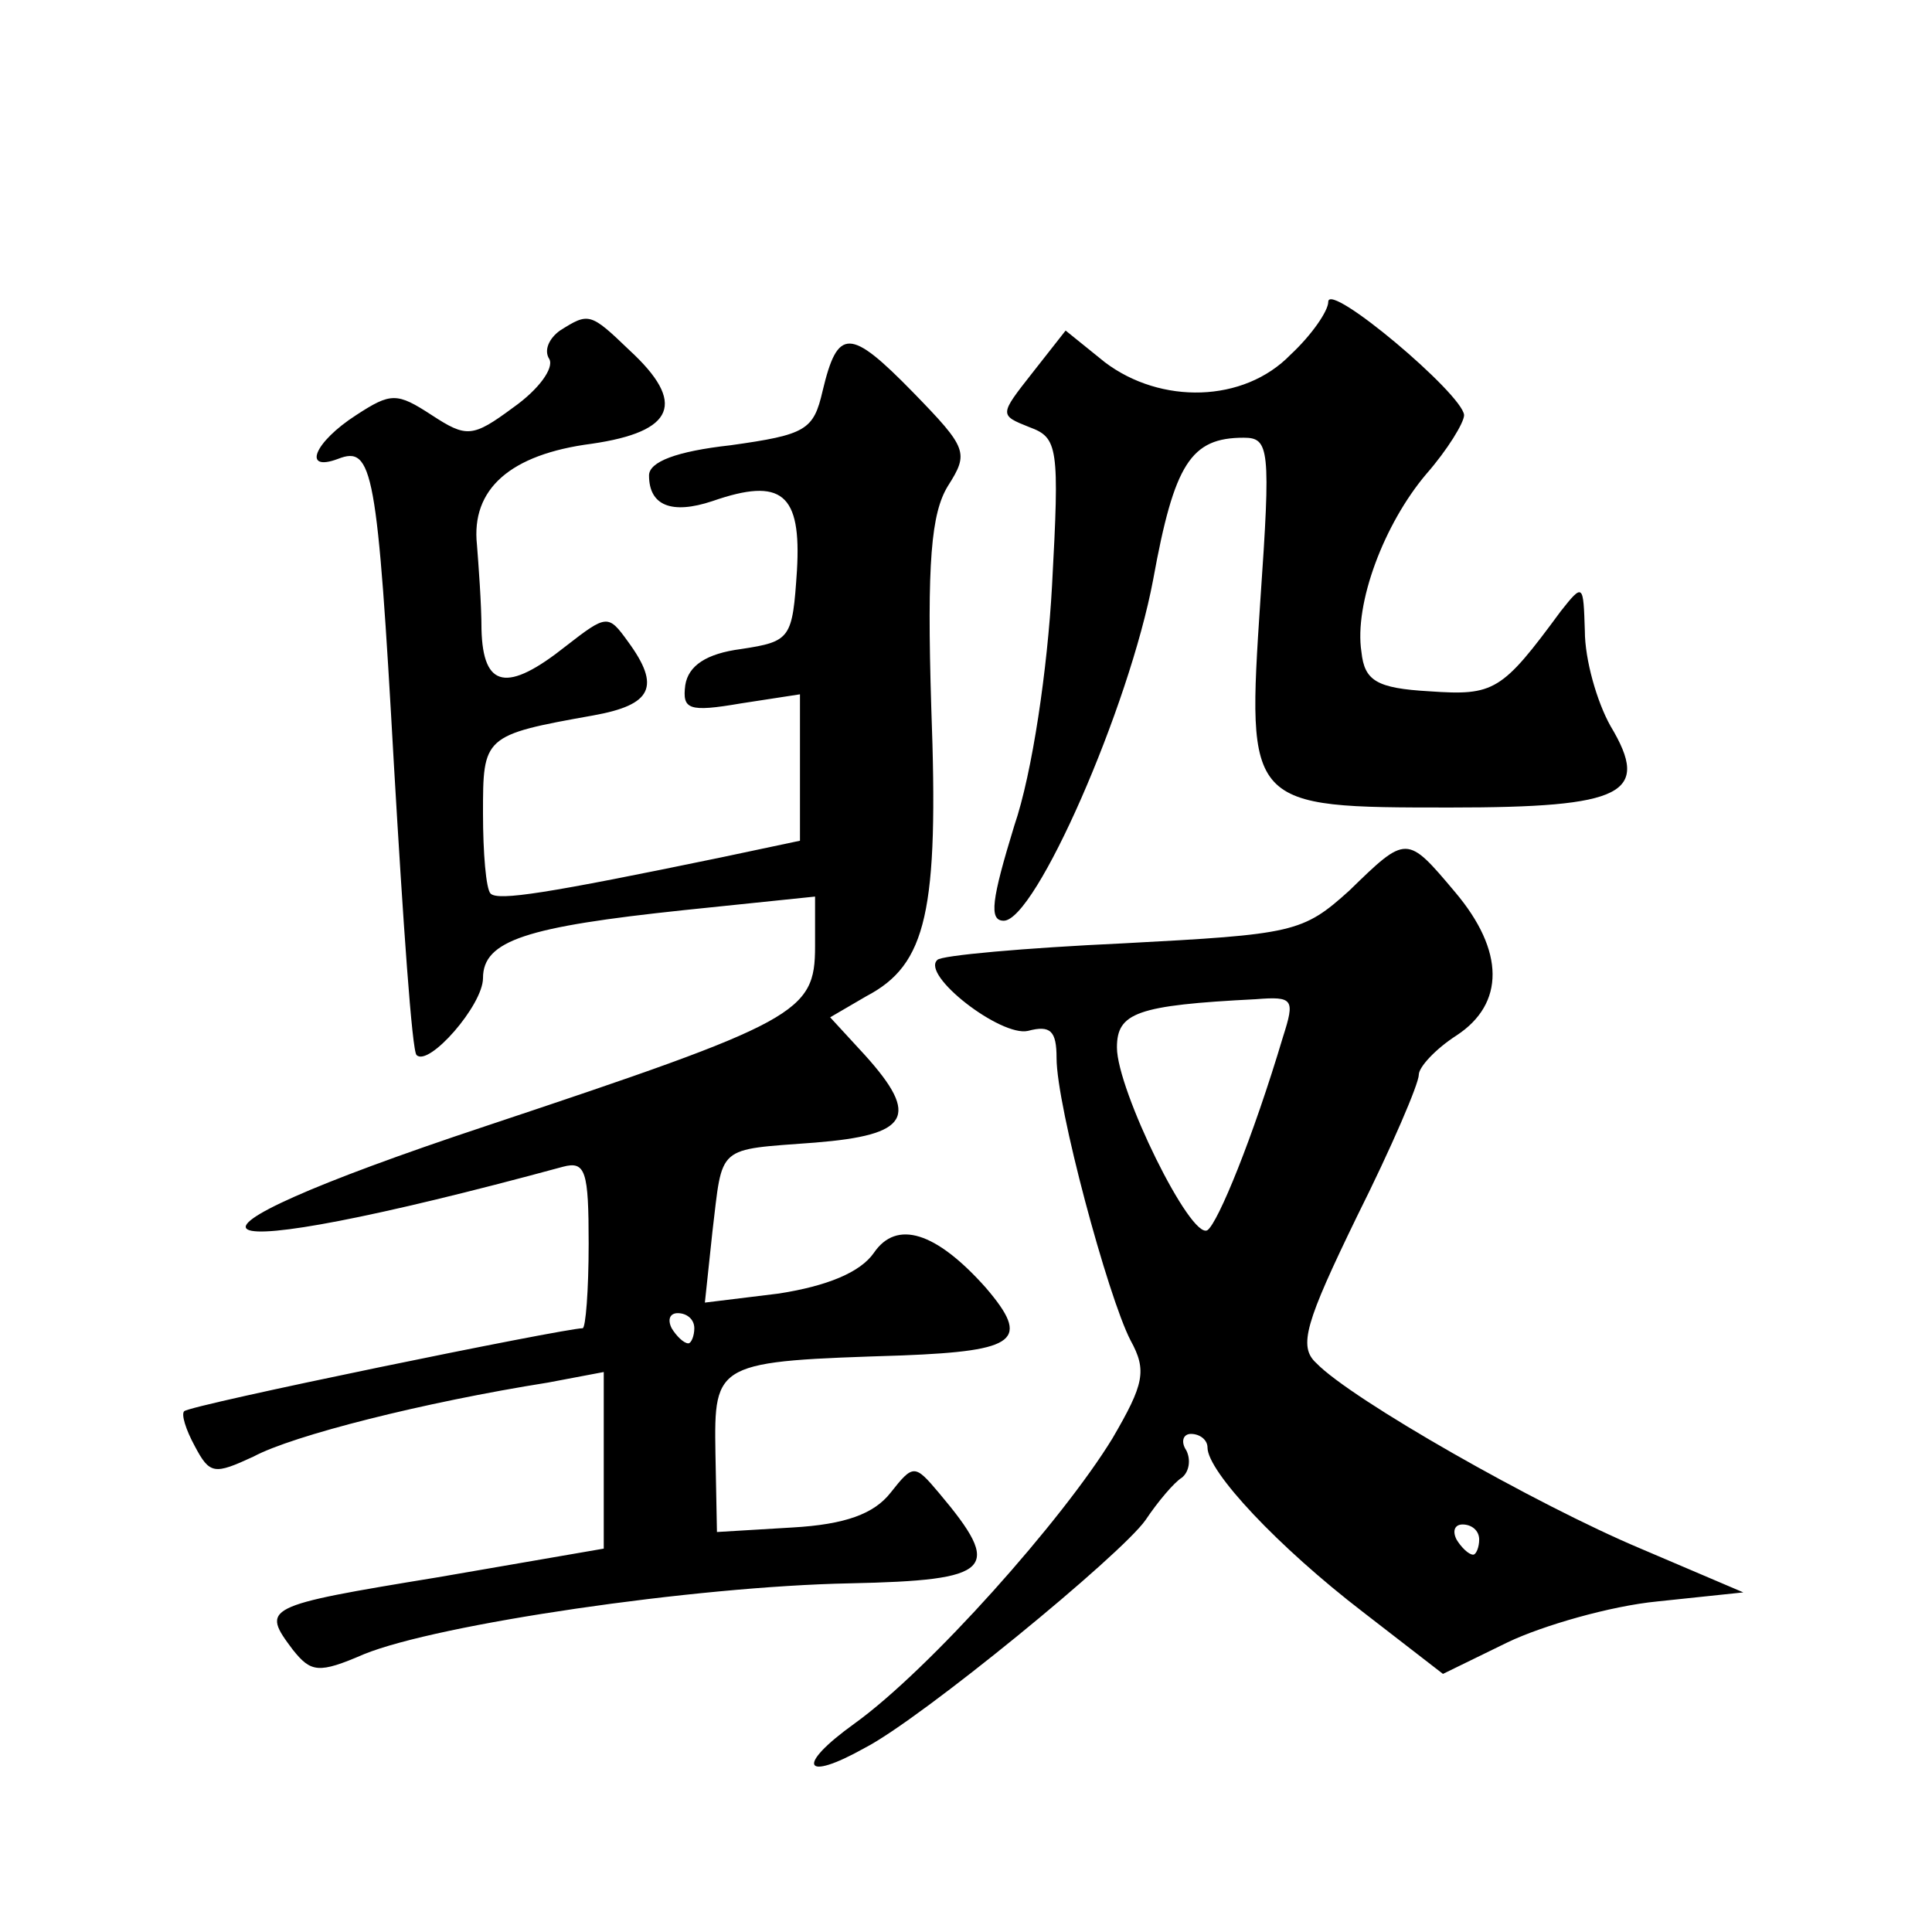 <?xml version="1.0" standalone="no"?>
<!DOCTYPE svg PUBLIC "-//W3C//DTD SVG 20010904//EN"
 "http://www.w3.org/TR/2001/REC-SVG-20010904/DTD/svg10.dtd">
<svg version="1.0" xmlns="http://www.w3.org/2000/svg"
 width="128pt" height="128pt" viewBox="0 0 128 128"
 preserveAspectRatio="xMidYMid meet">
<g transform="translate(0,128) scale(0.1,-0.1)"
fill="#0" stroke="none">
<path d="M880 1080 c0 -6 -11 -22 -25 -35 -31 -32 -86 -33 -123 -5 l-26 21 -22
-28 c-22 -28 -22 -28 -2 -36 19 -7 20 -13 15 -105 -3 -55 -13 -124 -25 -159 -15
-49 -17 -63 -7 -63 21 0 83 141 99 226 14 77 25 94 60 94 17 0 18 -7 11 -108 -9
-137 -9 -137 126 -137 115 0 133 9 106 54 -9 16 -17 44 -17 63 -1 31 -1 32 -16
13 -39 -53 -44 -56 -87 -53 -35 2 -43 7 -45 26 -5 32 15 85 43 118 14 16 25 34
25 39 -1 14 -90 89 -90 75z M371 1061 c-7 -5 -11 -13 -7 -19 3 -6 -7 -20 -24 -32
-27 -20 -31 -20 -54 -5 -23 15 -27 15 -50 0 -28 -18 -36 -38 -12 -29 23 9 26 -7
37 -203 6 -103 12 -190 15 -192 8 -8 44 33 44 51 0 25 29 34 133 45 l87 9 0 -33
c0 -44 -11 -50 -218 -119 -235 -78 -203 -96 51 -27 15 4 17 -3 17 -51 0 -31 -2
-56 -4 -56 -12 0 -261 -51 -264 -55 -2 -2 1 -12 7 -23 10 -19 13 -19 39 -7 26 14
113 36 195 49 l37 7 0 -59 0 -58 -110 -19 c-116 -19 -117 -20 -96 -48 12 -15 17
-16 47 -3 49 20 219 45 322 47 95 2 102 9 59 60 -16 19 -17 19 -32 0 -11 -14 -30
-21 -65 -23 l-50 -3 -1 52 c-1 61 0 61 124 65 76 3 85 10 55 45 -33 37 -59 45 -74
23 -9 -13 -31 -22 -63 -27 l-49 -6 5 47 c7 58 2 54 68 59 62 5 70 17 33 58 l-23
25 24 14 c40 21 48 56 43 191 -3 97 0 129 11 147 14 22 13 25 -23 62 -42 43 -50
43 -60 1 -6 -26 -11 -29 -61 -36 -36 -4 -54 -11 -54 -20 0 -20 15 -26 42 -17 46
16 59 5 56 -46 -3 -45 -4 -47 -37 -52 -23 -3 -35 -11 -37 -24 -2 -16 2 -18 37 -12
l39 6 0 -48 0 -49 -52 -11 c-116 -24 -148 -29 -153 -24 -3 3 -5 27 -5 53 0 51 0
52 73 65 39 7 45 19 23 49 -13 18 -14 18 -41 -3 -39 -31 -55 -28 -56 11 0 17 -2
43 -3 56 -4 37 22 60 76 67 55 8 63 27 25 62 -26 25 -27 25 -46 13z m89 -661 c0
-5 -2 -10 -4 -10 -3 0 -8 5 -11 10 -3 6 -1 10 4 10 6 0 11 -4 11 -10z M894 690
c-31 -28 -37 -29 -150 -35 -65 -3 -121 -8 -123 -11 -11 -10 42 -51 60 -47 15 4
19 0 19 -18 0 -32 34 -158 49 -187 11 -20 9 -29 -12 -65 -33 -54 -121 -153 -171
-189 -39 -28 -34 -39 7 -16 37 19 170 128 186 151 8 12 19 25 24 28 5 4 6 12 3
18 -4 6 -2 11 3 11 6 0 11 -4 11 -9 0 -16 47 -66 103 -109 l53 -41 43 21 c23 11
68 24 99 27 l57 6 -68 29 c-69 29 -192 99 -215 123 -12 11 -7 27 27 97 23 46 41
88 41 94 0 5 11 17 25 26 32 21 32 56 -1 95 -32 38 -32 38 -70 1z m-44 -97 c-20
-67 -43 -123 -50 -128 -11 -7 -60 93 -60 121 0 23 13 28 92 32 25 2 26 0 18 -25z
m130 -333 c0 -5 -2 -10 -4 -10 -3 0 -8 5 -11 10 -3 6 -1 10 4 10 6 0 11 -4 11 -10z"/>
</g>
</svg>
